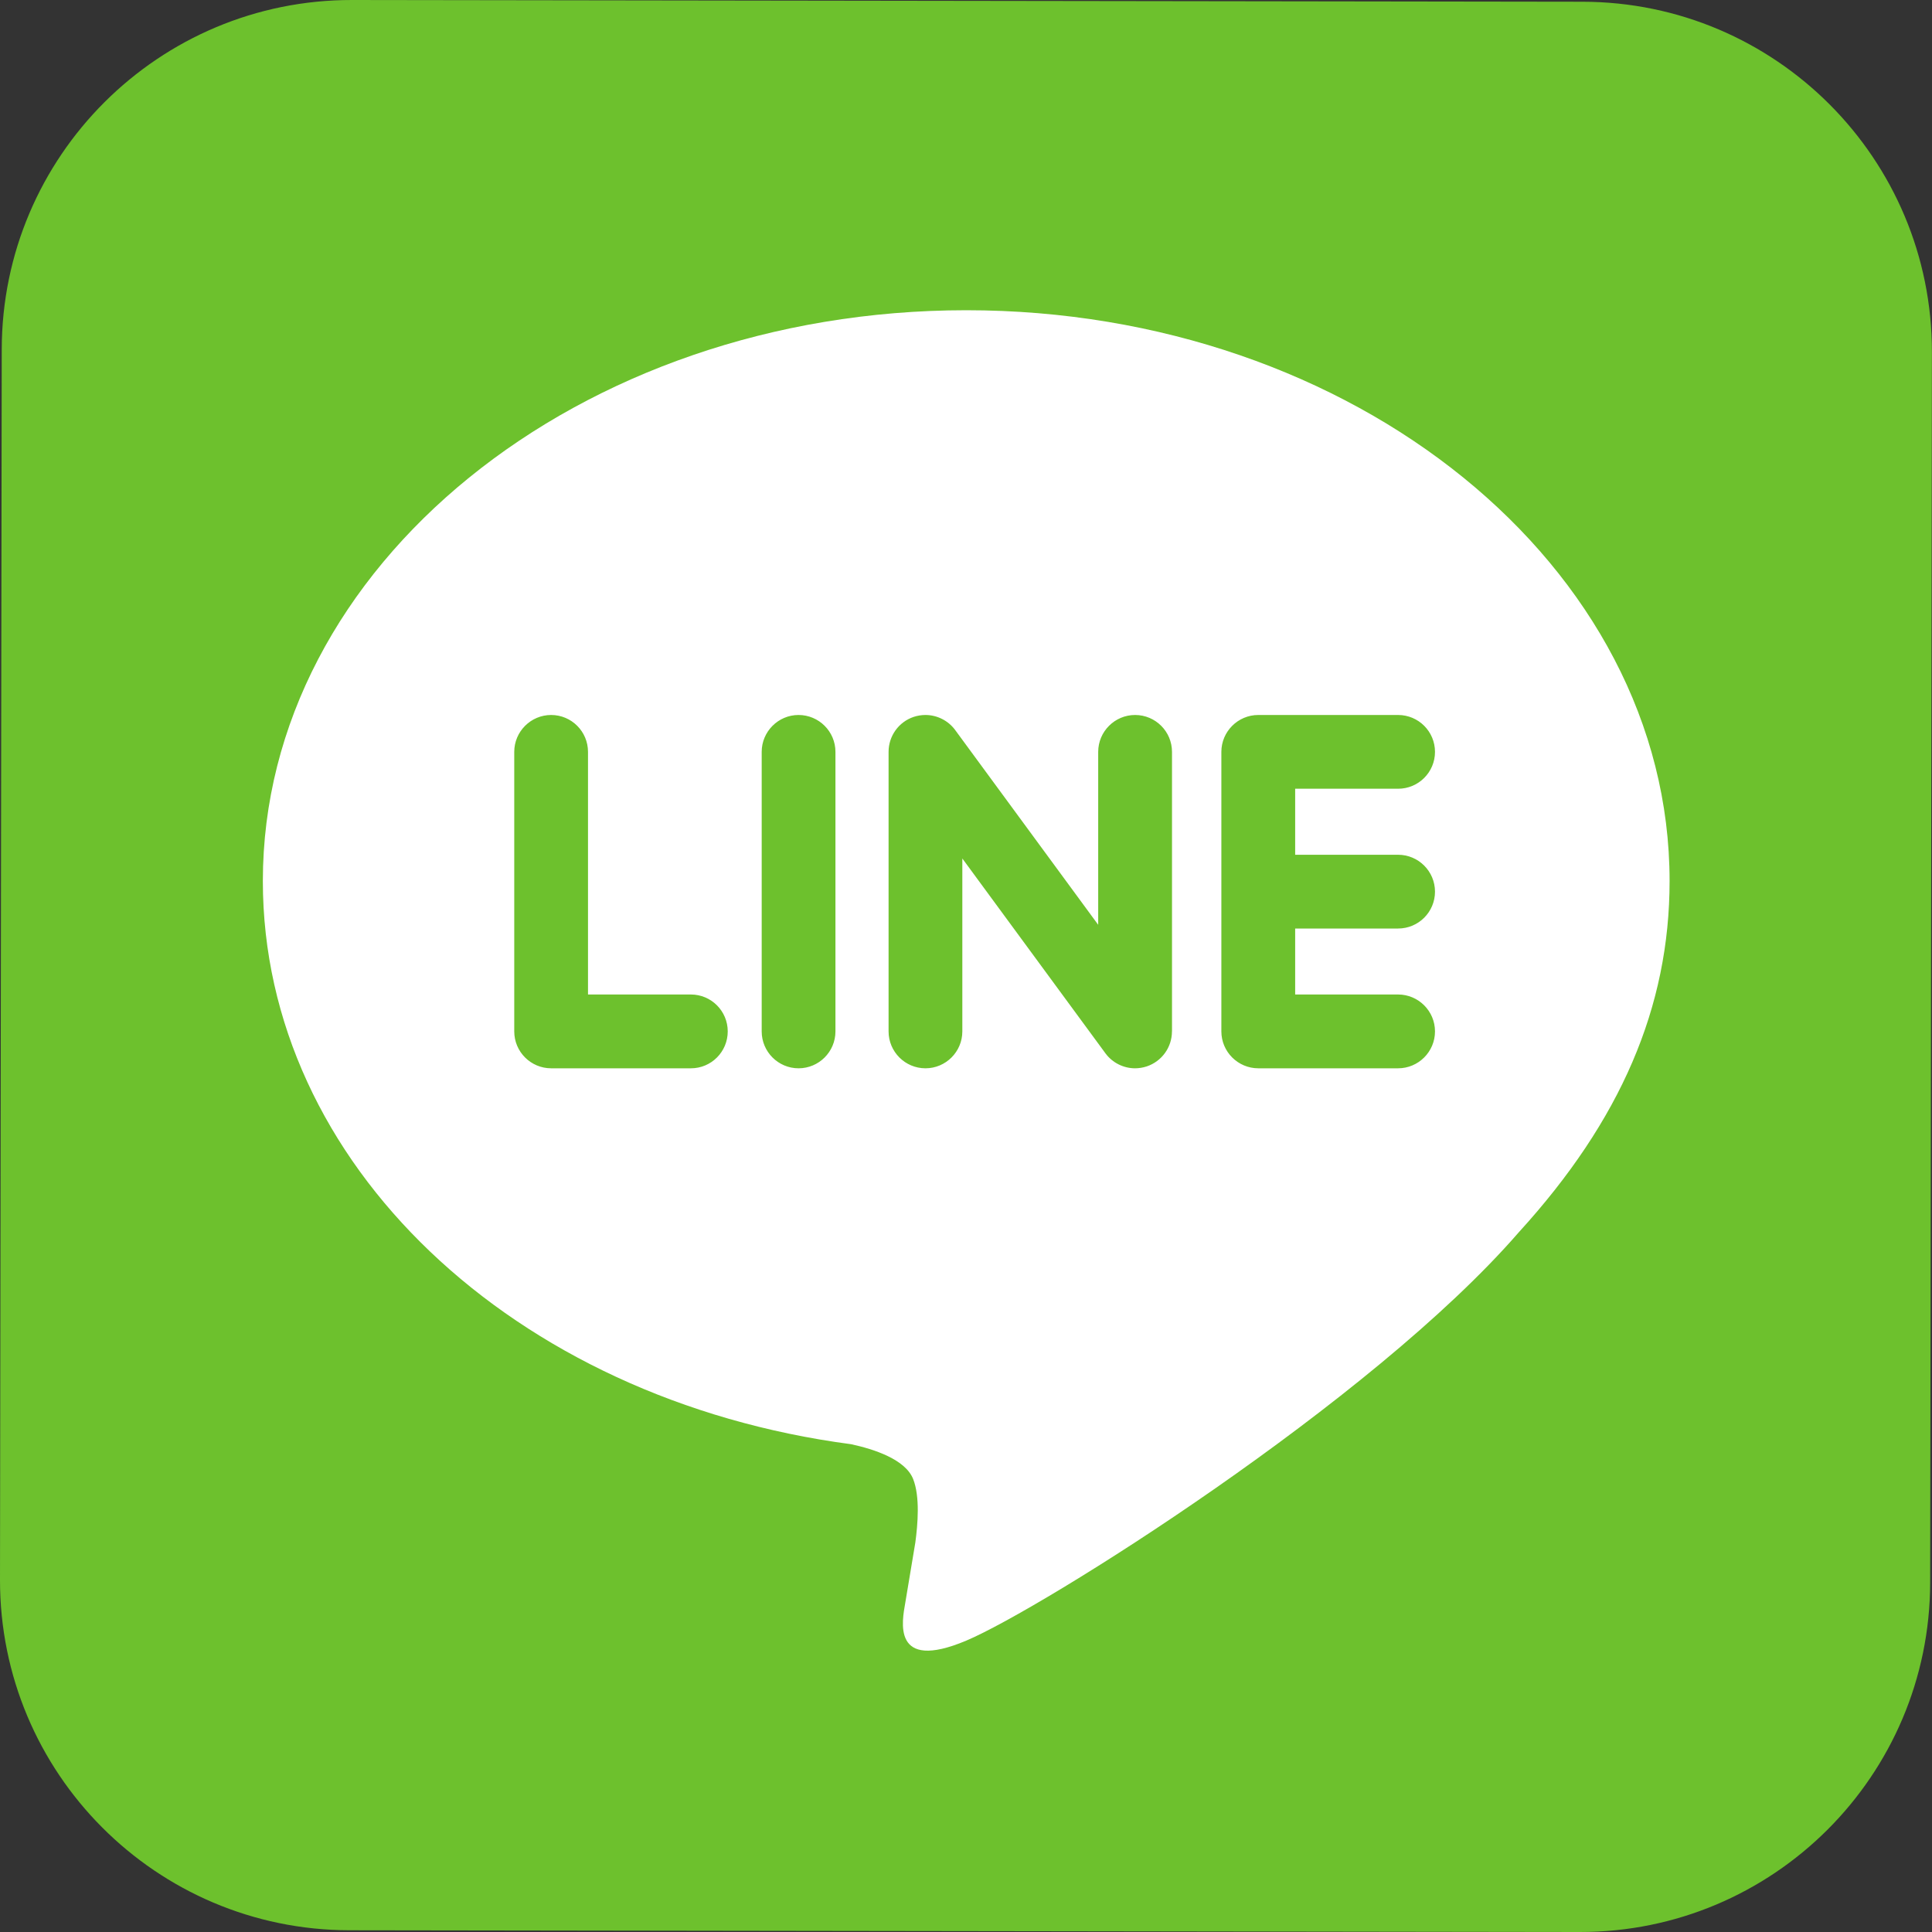 <?xml version="1.0" encoding="utf-8"?>
<!-- Generator: Adobe Illustrator 16.0.4, SVG Export Plug-In . SVG Version: 6.00 Build 0)  -->
<!DOCTYPE svg PUBLIC "-//W3C//DTD SVG 1.1//EN" "http://www.w3.org/Graphics/SVG/1.1/DTD/svg11.dtd">
<svg version="1.1" id="レイヤー_1" xmlns="http://www.w3.org/2000/svg" xmlns:xlink="http://www.w3.org/1999/xlink" x="0px"
	 y="0px" width="40px" height="40px" viewBox="0 0 40 40" enable-background="new 0 0 40 40" xml:space="preserve">
<rect x="0" y="0" width="40" height="40" fill="#333333" stroke="none"/>
<g>
	<path fill="#6DC12D" d="M32.764,0.036L7.29,0c-4-0.006-7.249,3.233-7.254,7.234L0,32.708c-0.005,4.002,3.234,7.251,7.234,7.256
		L32.707,40c4.002,0.005,7.249-3.233,7.255-7.235L39.998,7.29C40.003,3.29,36.764,0.041,32.764,0.036z"/>
	<g>
		<g>
			<path fill="#FFFFFF" d="M20.005,6.423c-8.029,0-14.563,5.302-14.563,11.818c0,5.842,5.181,10.736,12.18,11.66
				c0.475,0.103,1.12,0.313,1.283,0.719c0.146,0.368,0.096,0.944,0.046,1.316c0,0-0.17,1.028-0.208,1.247
				c-0.063,0.368-0.293,1.439,1.261,0.785c1.556-0.655,8.388-4.938,11.441-8.455c2.11-2.314,3.122-4.664,3.122-7.272
				C34.568,11.725,28.036,6.423,20.005,6.423z M14.305,22.118h-2.894c-0.421,0-0.764-0.342-0.764-0.764v-5.787
				c0-0.421,0.343-0.764,0.764-0.764c0.421,0,0.763,0.342,0.763,0.764v5.023h2.13c0.421,0,0.763,0.342,0.763,0.764
				S14.726,22.118,14.305,22.118z M17.297,21.354c0,0.422-0.343,0.764-0.764,0.764c-0.42,0-0.763-0.342-0.763-0.764v-5.787
				c0-0.421,0.343-0.764,0.763-0.764c0.421,0,0.764,0.342,0.764,0.764V21.354z M24.264,21.354c0,0.329-0.21,0.62-0.522,0.725
				c-0.078,0.025-0.16,0.039-0.242,0.039c-0.238,0-0.467-0.114-0.61-0.306l-2.966-4.038v3.58c0,0.422-0.343,0.764-0.763,0.764
				c-0.421,0-0.764-0.342-0.764-0.764v-5.787c0-0.33,0.21-0.621,0.521-0.725c0.079-0.026,0.161-0.039,0.243-0.039
				c0.238,0,0.467,0.114,0.61,0.305l2.966,4.039v-3.58c0-0.421,0.343-0.764,0.764-0.764c0.422,0,0.764,0.342,0.764,0.764V21.354z
				 M28.946,17.697c0.422,0,0.764,0.343,0.764,0.764c0,0.421-0.342,0.763-0.764,0.763h-2.131v1.366h2.131
				c0.42,0,0.764,0.342,0.764,0.764s-0.344,0.764-0.764,0.764h-2.894c-0.421,0-0.765-0.342-0.765-0.764v-2.892
				c0-0.001,0-0.001,0-0.001c0-0.001,0-0.001,0-0.001v-2.893c0-0.421,0.343-0.764,0.765-0.764h2.894
				c0.422,0,0.764,0.342,0.764,0.764c0,0.421-0.342,0.763-0.764,0.763h-2.131v1.367H28.946z"/>
		</g>
	</g>
</g>
</svg>
